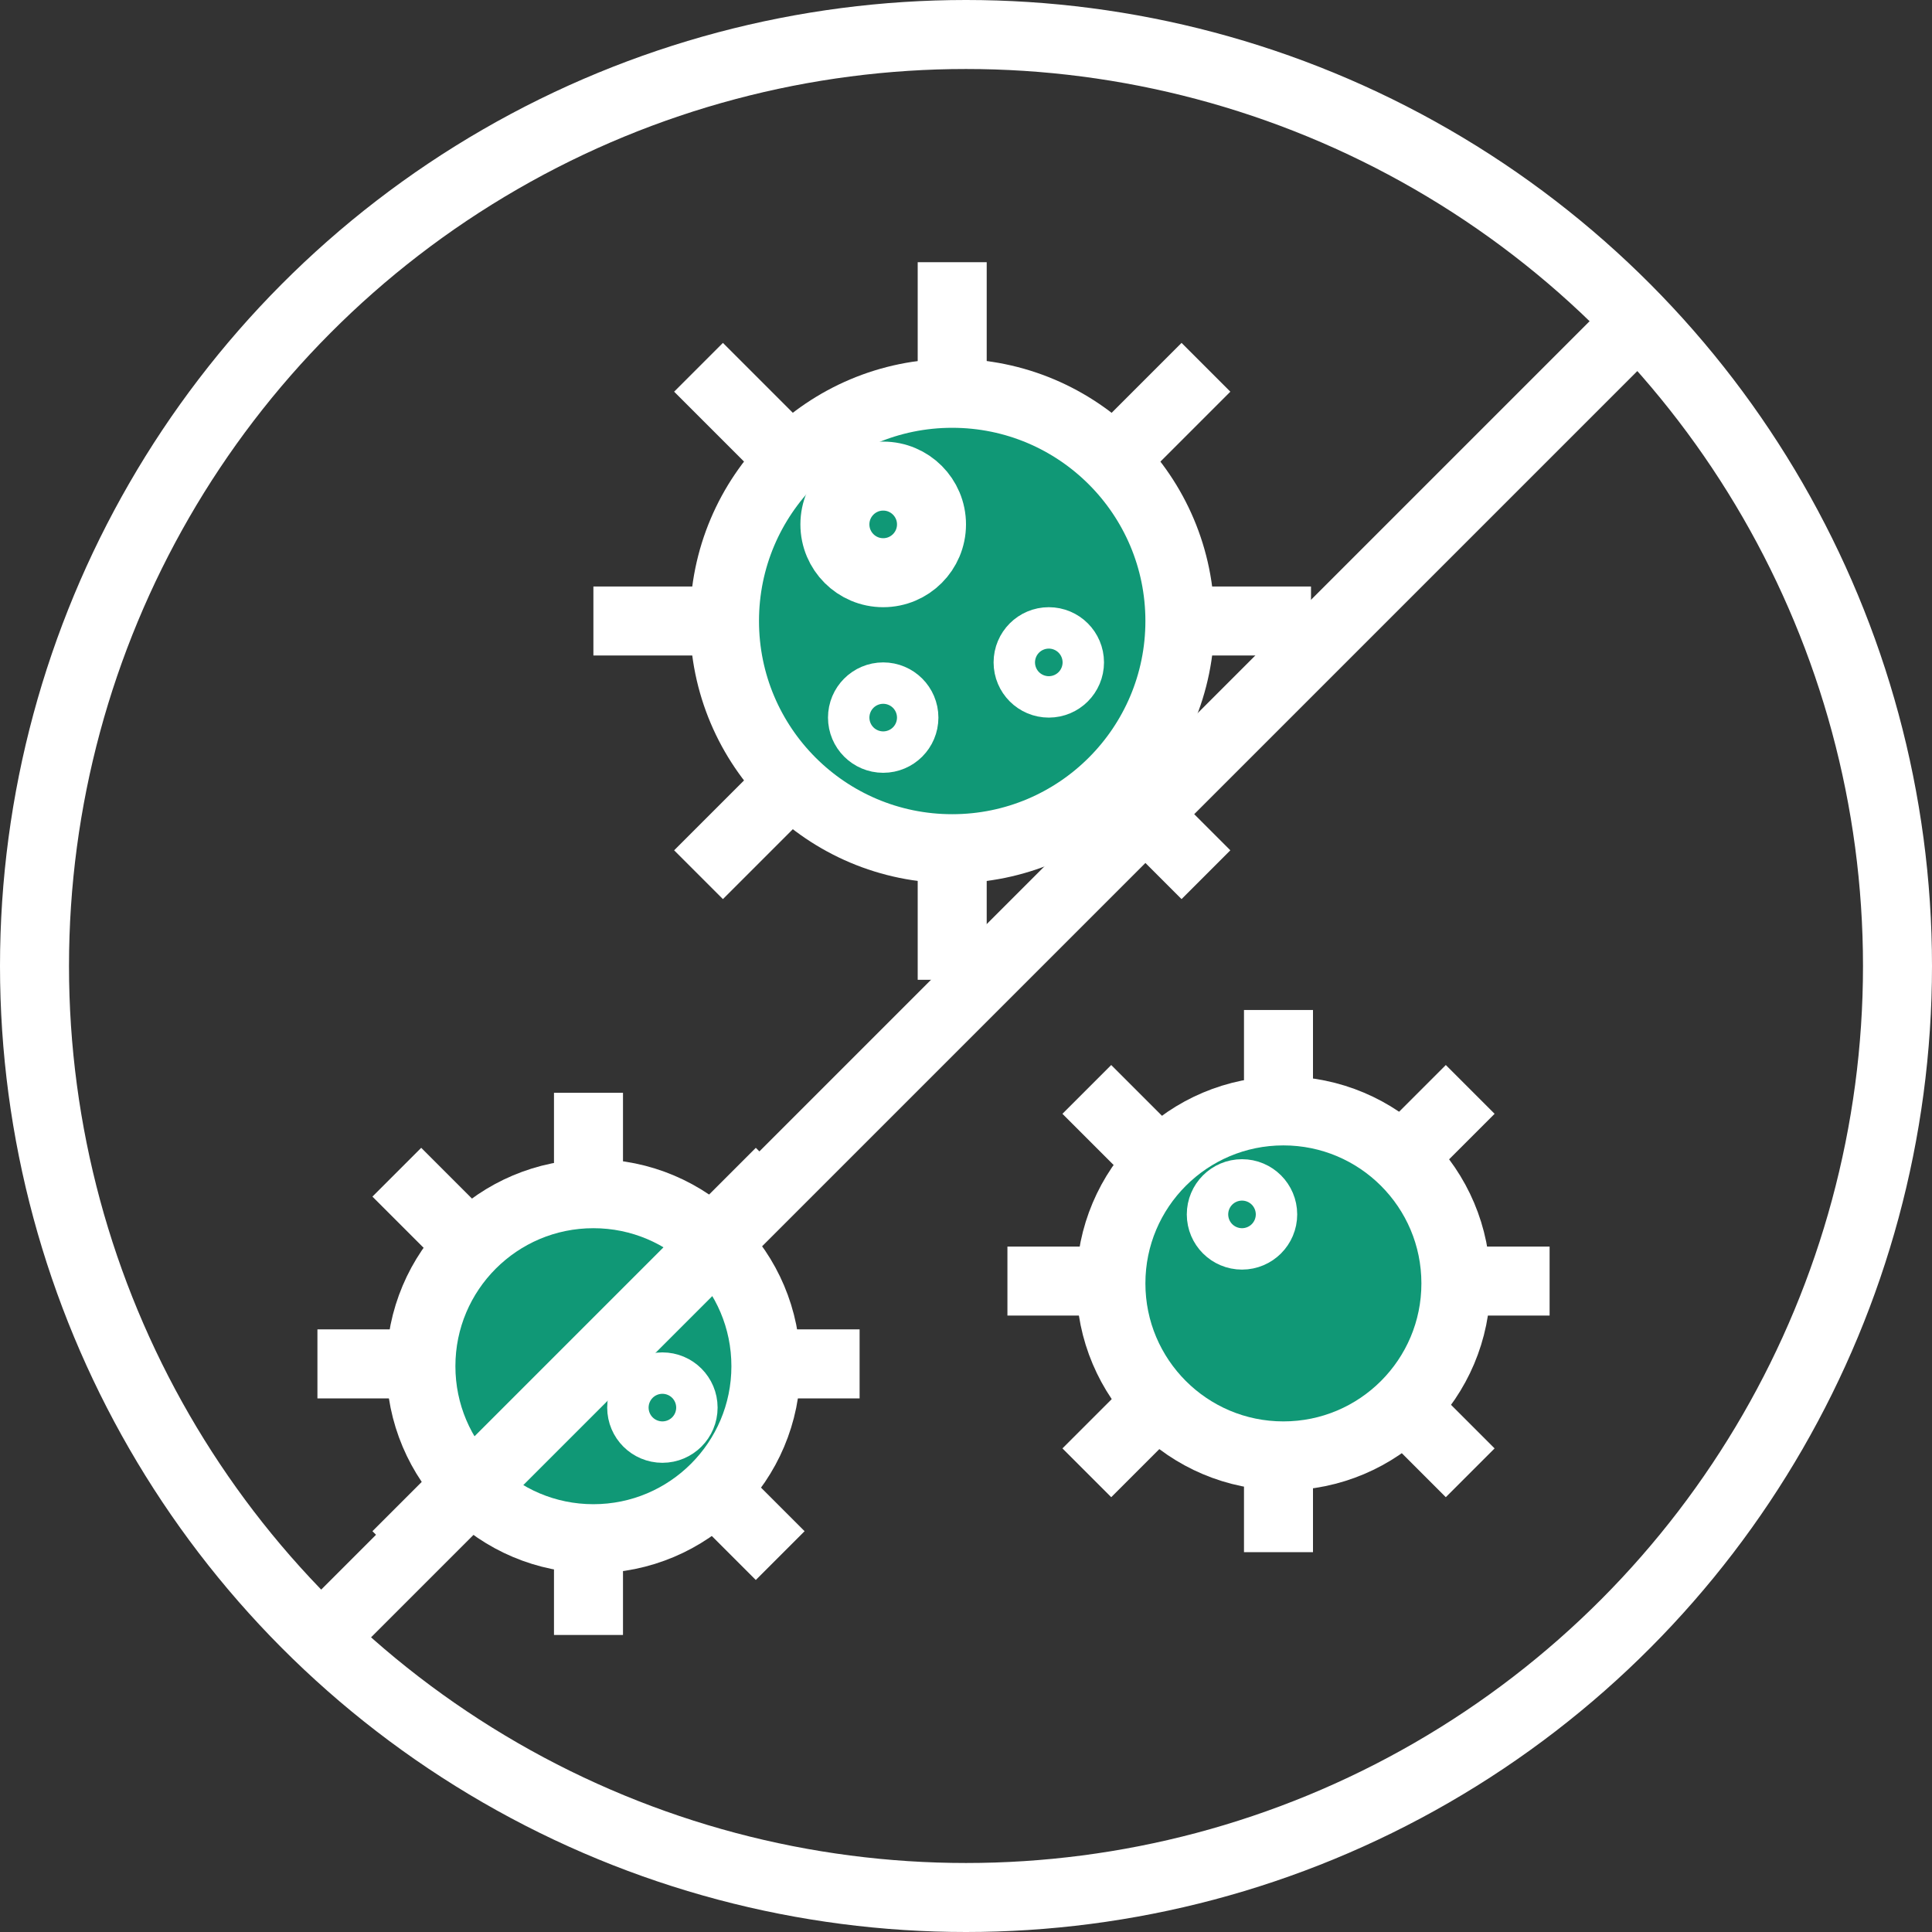 <?xml version="1.0" encoding="UTF-8"?> <svg xmlns="http://www.w3.org/2000/svg" width="70" height="70" viewBox="0 0 70 70"><rect x="0" y="0" width="70" height="70" fill="#333333" stroke="none"/> <g id="Group_50" data-name="Group 50" transform="translate(-9818 -5349)"> <circle id="Ellipse_398" data-name="Ellipse 398" cx="8.5" cy="8.5" r="8.5" transform="translate(9845 5363)" fill="#109876"></circle> <circle id="Ellipse_400" data-name="Ellipse 400" cx="6.5" cy="6.5" r="6.5" transform="translate(9859 5389)" fill="#109876"></circle> <circle id="Ellipse_401" data-name="Ellipse 401" cx="6" cy="6" r="6" transform="translate(9834 5393)" fill="#109876"></circle> <g id="Group_48" data-name="Group 48" transform="translate(38 247)"> <g id="Group_31" data-name="Group 31"> <line id="Line_4" data-name="Line 4" y2="4" transform="translate(9814.5 5133.5)" fill="none" stroke="#fff" stroke-width="2.5"></line> <g id="Ellipse_227" data-name="Ellipse 227" transform="translate(9805 5115)" fill="none" stroke="#fff" stroke-width="2.5"> <circle cx="9.5" cy="9.5" r="9.5" stroke="none"></circle> <circle cx="9.5" cy="9.5" r="8.25" fill="none"></circle> </g> <line id="Line_3" data-name="Line 3" y2="4" transform="translate(9814.5 5111.5)" fill="none" stroke="#fff" stroke-width="2.5"></line> <g id="Group_28" data-name="Group 28" transform="translate(14939 -4690) rotate(90)"> <line id="Line_5" data-name="Line 5" y2="4" transform="translate(9814.5 5111.5)" fill="none" stroke="#fff" stroke-width="2.5"></line> <line id="Line_6" data-name="Line 6" y2="4" transform="translate(9814.5 5133.5)" fill="none" stroke="#fff" stroke-width="2.5"></line> </g> <g id="Group_29" data-name="Group 29" transform="translate(20377.969 1808.169) rotate(135)"> <line id="Line_5-2" data-name="Line 5" y2="4" transform="translate(9814.5 5111.5)" fill="none" stroke="#fff" stroke-width="2.5"></line> <line id="Line_6-2" data-name="Line 6" y2="4" transform="translate(9814.5 5133.5)" fill="none" stroke="#fff" stroke-width="2.5"></line> </g> <g id="Group_30" data-name="Group 30" transform="translate(13130.832 15687.968) rotate(-135)"> <line id="Line_5-3" data-name="Line 5" y2="4" transform="translate(9814.5 5111.5)" fill="none" stroke="#fff" stroke-width="2.5"></line> <line id="Line_6-3" data-name="Line 6" y2="4" transform="translate(9814.5 5133.5)" fill="none" stroke="#fff" stroke-width="2.5"></line> </g> </g> <g id="Group_32" data-name="Group 32" transform="translate(15 27.094)"> <line id="Line_4-2" data-name="Line 4" y2="3.022" transform="translate(9811.322 5128.122)" fill="none" stroke="#fff" stroke-width="2.5"></line> <g id="Ellipse_227-2" data-name="Ellipse 227" transform="translate(9804 5113.906)" fill="none" stroke="#fff" stroke-width="2.5"> <circle cx="7.5" cy="7.5" r="7.5" stroke="none"></circle> <circle cx="7.5" cy="7.5" r="6.25" fill="none"></circle> </g> <line id="Line_3-2" data-name="Line 3" y2="3.022" transform="translate(9811.322 5111.5)" fill="none" stroke="#fff" stroke-width="2.5"></line> <g id="Group_28-2" data-name="Group 28" transform="translate(9821.145 5121.322) rotate(90)"> <line id="Line_5-4" data-name="Line 5" y2="3.022" fill="none" stroke="#fff" stroke-width="2.5"></line> <line id="Line_6-4" data-name="Line 6" y2="3.022" transform="translate(0 16.622)" fill="none" stroke="#fff" stroke-width="2.5"></line> </g> <g id="Group_29-2" data-name="Group 29" transform="translate(9818.268 5128.268) rotate(135)"> <line id="Line_5-5" data-name="Line 5" y2="3.022" transform="translate(0)" fill="none" stroke="#fff" stroke-width="2.5"></line> <line id="Line_6-5" data-name="Line 6" y2="3.022" transform="translate(0 16.622)" fill="none" stroke="#fff" stroke-width="2.5"></line> </g> <g id="Group_30-2" data-name="Group 30" transform="translate(9804.378 5128.268) rotate(-135)"> <line id="Line_5-6" data-name="Line 5" y2="3.022" fill="none" stroke="#fff" stroke-width="2.5"></line> <line id="Line_6-6" data-name="Line 6" y2="3.022" transform="translate(0 16.622)" fill="none" stroke="#fff" stroke-width="2.5"></line> </g> </g> <g id="Group_33" data-name="Group 33" transform="translate(-10 30.094)"> <line id="Line_4-3" data-name="Line 4" y2="3.022" transform="translate(9811.322 5128.122)" fill="none" stroke="#fff" stroke-width="2.5"></line> <g id="Ellipse_227-3" data-name="Ellipse 227" transform="translate(9804 5113.906)" fill="none" stroke="#fff" stroke-width="2.5"> <circle cx="7.5" cy="7.5" r="7.5" stroke="none"></circle> <circle cx="7.5" cy="7.5" r="6.25" fill="none"></circle> </g> <line id="Line_3-3" data-name="Line 3" y2="3.022" transform="translate(9811.322 5111.5)" fill="none" stroke="#fff" stroke-width="2.5"></line> <g id="Group_28-3" data-name="Group 28" transform="translate(9821.145 5121.322) rotate(90)"> <line id="Line_5-7" data-name="Line 5" y2="3.022" fill="none" stroke="#fff" stroke-width="2.5"></line> <line id="Line_6-7" data-name="Line 6" y2="3.022" transform="translate(0 16.622)" fill="none" stroke="#fff" stroke-width="2.5"></line> </g> <g id="Group_29-3" data-name="Group 29" transform="translate(9818.268 5128.268) rotate(135)"> <line id="Line_5-8" data-name="Line 5" y2="3.022" transform="translate(0)" fill="none" stroke="#fff" stroke-width="2.5"></line> <line id="Line_6-8" data-name="Line 6" y2="3.022" transform="translate(0 16.622)" fill="none" stroke="#fff" stroke-width="2.5"></line> </g> <g id="Group_30-3" data-name="Group 30" transform="translate(9804.378 5128.268) rotate(-135)"> <line id="Line_5-9" data-name="Line 5" y2="3.022" fill="none" stroke="#fff" stroke-width="2.5"></line> <line id="Line_6-9" data-name="Line 6" y2="3.022" transform="translate(0 16.622)" fill="none" stroke="#fff" stroke-width="2.5"></line> </g> </g> <g id="Ellipse_228" data-name="Ellipse 228" transform="translate(9809 5118)" fill="none" stroke="#fff" stroke-width="2.5"> <circle cx="3" cy="3" r="3" stroke="none"></circle> <circle cx="3" cy="3" r="1.75" fill="none"></circle> </g> <g id="Ellipse_229" data-name="Ellipse 229" transform="translate(9816 5124)" fill="none" stroke="#fff" stroke-width="2.5"> <circle cx="2" cy="2" r="2" stroke="none"></circle> <circle cx="2" cy="2" r="0.75" fill="none"></circle> </g> <g id="Ellipse_231" data-name="Ellipse 231" transform="translate(9823 5144)" fill="none" stroke="#fff" stroke-width="2.5"> <circle cx="2" cy="2" r="2" stroke="none"></circle> <circle cx="2" cy="2" r="0.75" fill="none"></circle> </g> <g id="Ellipse_232" data-name="Ellipse 232" transform="translate(9802 5151)" fill="none" stroke="#fff" stroke-width="2.5"> <circle cx="2" cy="2" r="2" stroke="none"></circle> <circle cx="2" cy="2" r="0.75" fill="none"></circle> </g> <g id="Ellipse_230" data-name="Ellipse 230" transform="translate(9810 5126)" fill="none" stroke="#fff" stroke-width="2.5"> <circle cx="2" cy="2" r="2" stroke="none"></circle> <circle cx="2" cy="2" r="0.75" fill="none"></circle> </g> <g id="Ellipse_233" data-name="Ellipse 233" transform="translate(9780 5102)" fill="none" stroke="#fff" stroke-width="2.5"> <circle cx="35" cy="35" r="35" stroke="none"></circle> <circle cx="35" cy="35" r="33.75" fill="none"></circle> </g> <line id="Line_7" data-name="Line 7" y1="48" x2="48" transform="translate(9791.5 5113.5)" fill="none" stroke="#fff" stroke-width="2.5"></line> </g> </g> </svg> 